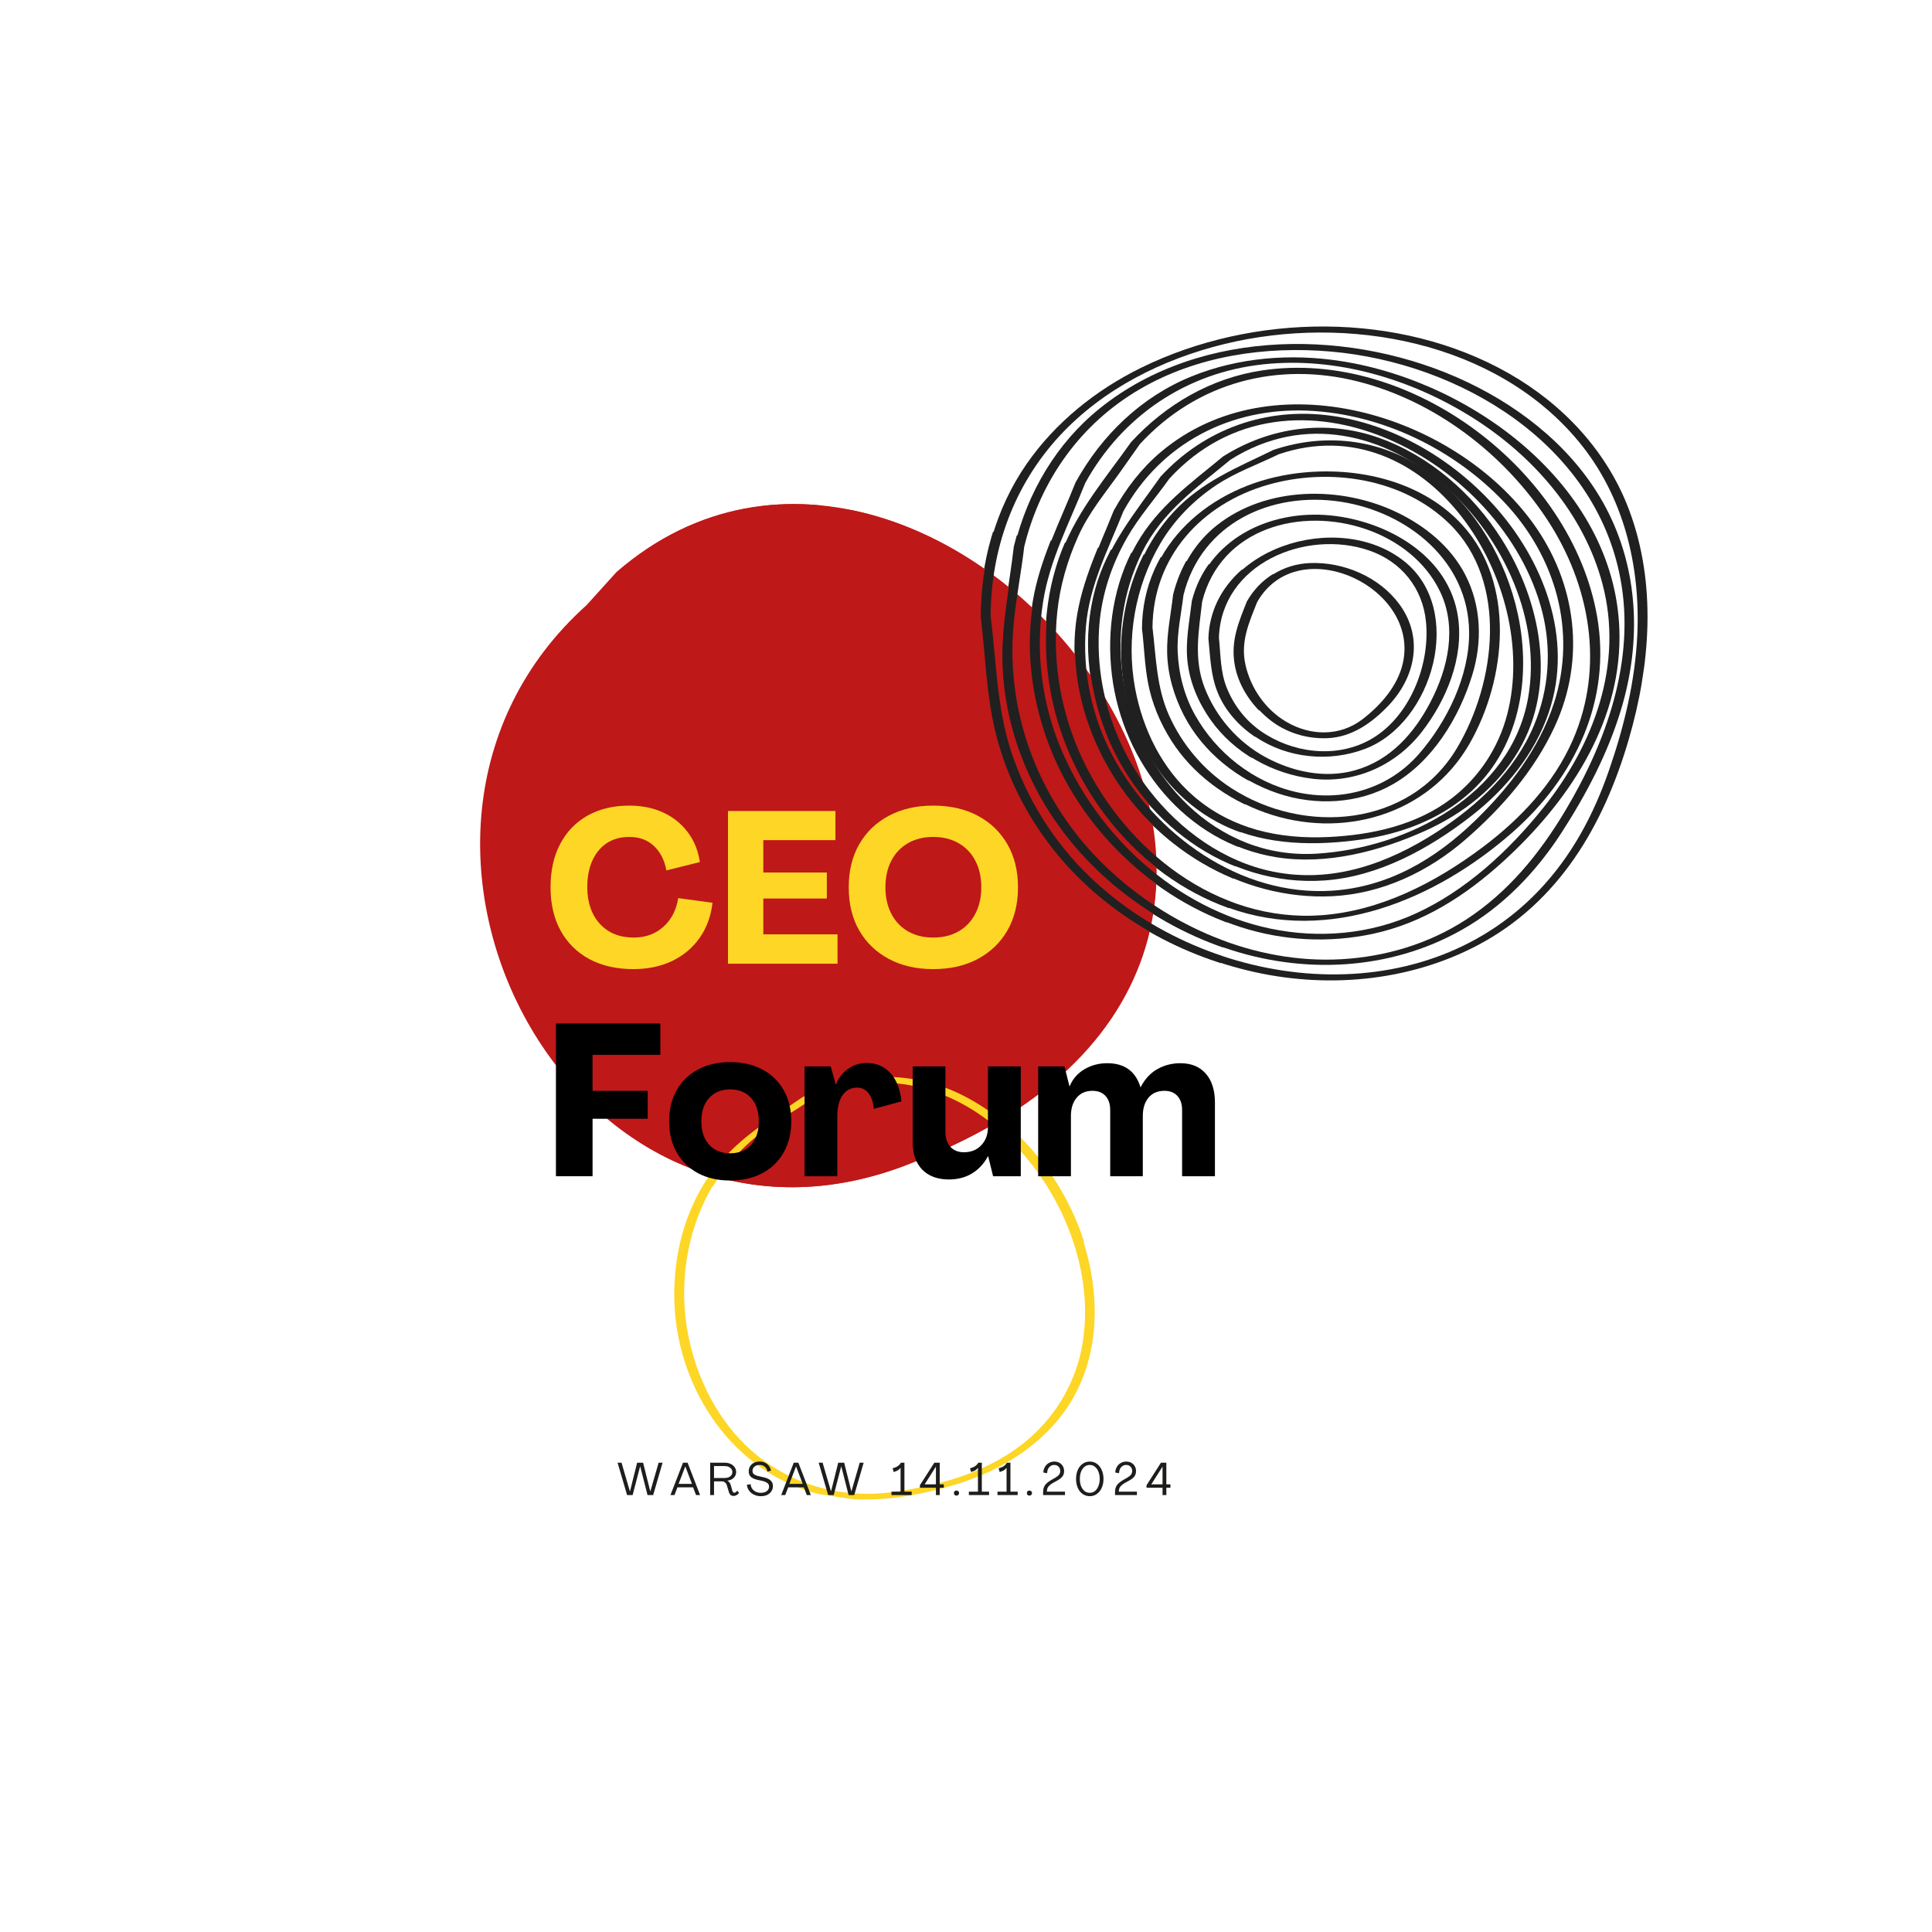 <svg xmlns="http://www.w3.org/2000/svg" xmlns:xlink="http://www.w3.org/1999/xlink" width="500" zoomAndPan="magnify" viewBox="0 0 375 375" height="500" preserveAspectRatio="xMidYMid meet" version="1.0"><defs><g/><clipPath id="255b6254b7"><path d="M 93 97 L 225 97 L 225 231 L 93 231 Z M 93 97 " clip-rule="nonzero"/></clipPath><clipPath id="47bf17a669"><path d="M 83.773 86.68 L 248.391 111.645 L 219.941 299.246 L 55.324 274.285 Z M 83.773 86.68 " clip-rule="nonzero"/></clipPath><clipPath id="0402e7ed30"><path d="M 91.266 37.254 L 327.812 73.125 L 291.828 310.414 L 55.285 274.539 Z M 91.266 37.254 " clip-rule="nonzero"/></clipPath><clipPath id="28e8e4bfdf"><path d="M 190 86 L 249 86 L 249 191 L 190 191 Z M 190 86 " clip-rule="nonzero"/></clipPath><clipPath id="8fad3f3f5f"><path d="M 83.773 86.68 L 248.391 111.645 L 219.941 299.246 L 55.324 274.285 Z M 83.773 86.68 " clip-rule="nonzero"/></clipPath><clipPath id="7be8cb4c8e"><path d="M 91.266 37.254 L 327.812 73.125 L 291.828 310.414 L 55.285 274.539 Z M 91.266 37.254 " clip-rule="nonzero"/></clipPath><clipPath id="b54e59e867"><path d="M 194 86 L 249 86 L 249 188 L 194 188 Z M 194 86 " clip-rule="nonzero"/></clipPath><clipPath id="ff35aafa2b"><path d="M 83.773 86.68 L 248.391 111.645 L 219.941 299.246 L 55.324 274.285 Z M 83.773 86.68 " clip-rule="nonzero"/></clipPath><clipPath id="6737b1845d"><path d="M 91.266 37.254 L 327.812 73.125 L 291.828 310.414 L 55.285 274.539 Z M 91.266 37.254 " clip-rule="nonzero"/></clipPath><clipPath id="df6a8e88a2"><path d="M 221 91 L 249 91 L 249 160 L 221 160 Z M 221 91 " clip-rule="nonzero"/></clipPath><clipPath id="dfe5f91722"><path d="M 83.773 86.68 L 248.391 111.645 L 219.941 299.246 L 55.324 274.285 Z M 83.773 86.68 " clip-rule="nonzero"/></clipPath><clipPath id="ff938465c1"><path d="M 91.266 37.254 L 327.812 73.125 L 291.828 310.414 L 55.285 274.539 Z M 91.266 37.254 " clip-rule="nonzero"/></clipPath><clipPath id="b41b35d632"><path d="M 226 95 L 249 95 L 249 156 L 226 156 Z M 226 95 " clip-rule="nonzero"/></clipPath><clipPath id="20bcd25cc4"><path d="M 83.773 86.68 L 248.391 111.645 L 219.941 299.246 L 55.324 274.285 Z M 83.773 86.68 " clip-rule="nonzero"/></clipPath><clipPath id="af58fe50ca"><path d="M 91.266 37.254 L 327.812 73.125 L 291.828 310.414 L 55.285 274.539 Z M 91.266 37.254 " clip-rule="nonzero"/></clipPath><clipPath id="bd1ac82557"><path d="M 199 86 L 249 86 L 249 183 L 199 183 Z M 199 86 " clip-rule="nonzero"/></clipPath><clipPath id="e8fc96cb08"><path d="M 83.773 86.68 L 248.391 111.645 L 219.941 299.246 L 55.324 274.285 Z M 83.773 86.68 " clip-rule="nonzero"/></clipPath><clipPath id="7d1305c70d"><path d="M 91.266 37.254 L 327.812 73.125 L 291.828 310.414 L 55.285 274.539 Z M 91.266 37.254 " clip-rule="nonzero"/></clipPath><clipPath id="a57b8af481"><path d="M 234 104 L 249 104 L 249 147 L 234 147 Z M 234 104 " clip-rule="nonzero"/></clipPath><clipPath id="f0fea38d35"><path d="M 83.773 86.68 L 248.391 111.645 L 219.941 299.246 L 55.324 274.285 Z M 83.773 86.68 " clip-rule="nonzero"/></clipPath><clipPath id="e0f341eb3f"><path d="M 91.266 37.254 L 327.812 73.125 L 291.828 310.414 L 55.285 274.539 Z M 91.266 37.254 " clip-rule="nonzero"/></clipPath><clipPath id="da8e06bf3d"><path d="M 230 99 L 249 99 L 249 152 L 230 152 Z M 230 99 " clip-rule="nonzero"/></clipPath><clipPath id="ad6844416f"><path d="M 83.773 86.68 L 248.391 111.645 L 219.941 299.246 L 55.324 274.285 Z M 83.773 86.68 " clip-rule="nonzero"/></clipPath><clipPath id="2dcb53665e"><path d="M 91.266 37.254 L 327.812 73.125 L 291.828 310.414 L 55.285 274.539 Z M 91.266 37.254 " clip-rule="nonzero"/></clipPath><clipPath id="7653c7c87e"><path d="M 239 109 L 249 109 L 249 144 L 239 144 Z M 239 109 " clip-rule="nonzero"/></clipPath><clipPath id="8d82c494c6"><path d="M 83.773 86.68 L 248.391 111.645 L 219.941 299.246 L 55.324 274.285 Z M 83.773 86.68 " clip-rule="nonzero"/></clipPath><clipPath id="ee1b5f67ba"><path d="M 91.266 37.254 L 327.812 73.125 L 291.828 310.414 L 55.285 274.539 Z M 91.266 37.254 " clip-rule="nonzero"/></clipPath><clipPath id="31a0fd2ae0"><path d="M 202 86 L 249 86 L 249 179 L 202 179 Z M 202 86 " clip-rule="nonzero"/></clipPath><clipPath id="af30509a71"><path d="M 83.773 86.68 L 248.391 111.645 L 219.941 299.246 L 55.324 274.285 Z M 83.773 86.68 " clip-rule="nonzero"/></clipPath><clipPath id="4ec6043d33"><path d="M 91.266 37.254 L 327.812 73.125 L 291.828 310.414 L 55.285 274.539 Z M 91.266 37.254 " clip-rule="nonzero"/></clipPath><clipPath id="02891dffc5"><path d="M 208 86 L 249 86 L 249 175 L 208 175 Z M 208 86 " clip-rule="nonzero"/></clipPath><clipPath id="0ba4b8b1c8"><path d="M 83.773 86.68 L 248.391 111.645 L 219.941 299.246 L 55.324 274.285 Z M 83.773 86.68 " clip-rule="nonzero"/></clipPath><clipPath id="5cab21125d"><path d="M 91.266 37.254 L 327.812 73.125 L 291.828 310.414 L 55.285 274.539 Z M 91.266 37.254 " clip-rule="nonzero"/></clipPath><clipPath id="c72015c890"><path d="M 211 86 L 249 86 L 249 171 L 211 171 Z M 211 86 " clip-rule="nonzero"/></clipPath><clipPath id="684da7ba10"><path d="M 83.773 86.68 L 248.391 111.645 L 219.941 299.246 L 55.324 274.285 Z M 83.773 86.68 " clip-rule="nonzero"/></clipPath><clipPath id="ef686850e1"><path d="M 91.266 37.254 L 327.812 73.125 L 291.828 310.414 L 55.285 274.539 Z M 91.266 37.254 " clip-rule="nonzero"/></clipPath><clipPath id="15db4cf5b1"><path d="M 215 86 L 249 86 L 249 167 L 215 167 Z M 215 86 " clip-rule="nonzero"/></clipPath><clipPath id="90ed140a3c"><path d="M 83.773 86.68 L 248.391 111.645 L 219.941 299.246 L 55.324 274.285 Z M 83.773 86.68 " clip-rule="nonzero"/></clipPath><clipPath id="bb2a7a0ccd"><path d="M 91.266 37.254 L 327.812 73.125 L 291.828 310.414 L 55.285 274.539 Z M 91.266 37.254 " clip-rule="nonzero"/></clipPath><clipPath id="f4cba8a1e2"><path d="M 217 86 L 249 86 L 249 164 L 217 164 Z M 217 86 " clip-rule="nonzero"/></clipPath><clipPath id="b4d52fa3cf"><path d="M 83.773 86.68 L 248.391 111.645 L 219.941 299.246 L 55.324 274.285 Z M 83.773 86.68 " clip-rule="nonzero"/></clipPath><clipPath id="036f5135cf"><path d="M 91.266 37.254 L 327.812 73.125 L 291.828 310.414 L 55.285 274.539 Z M 91.266 37.254 " clip-rule="nonzero"/></clipPath><clipPath id="1972e416b0"><path d="M 130 209 L 213 209 L 213 292 L 130 292 Z M 130 209 " clip-rule="nonzero"/></clipPath><clipPath id="a982a848f6"><path d="M 83.773 86.68 L 248.391 111.645 L 219.941 299.246 L 55.324 274.285 Z M 83.773 86.68 " clip-rule="nonzero"/></clipPath><clipPath id="ade1d86193"><path d="M 91.266 37.254 L 327.812 73.125 L 291.828 310.414 L 55.285 274.539 Z M 91.266 37.254 " clip-rule="nonzero"/></clipPath><clipPath id="e9e5dfaff3"><path d="M 107 97 L 225 97 L 225 231 L 107 231 Z M 107 97 " clip-rule="nonzero"/></clipPath><clipPath id="433794e0c5"><path d="M 134.883 43.852 L 327.68 73.086 L 300.129 254.762 L 107.332 225.523 Z M 134.883 43.852 " clip-rule="nonzero"/></clipPath><clipPath id="333e56317e"><path d="M 91.383 37.254 L 327.93 73.125 L 291.945 310.414 L 55.398 274.543 Z M 91.383 37.254 " clip-rule="nonzero"/></clipPath><clipPath id="58668983c3"><path d="M 190 63 L 320 63 L 320 191 L 190 191 Z M 190 63 " clip-rule="nonzero"/></clipPath><clipPath id="70f542fba5"><path d="M 134.883 43.852 L 327.68 73.086 L 300.129 254.762 L 107.332 225.523 Z M 134.883 43.852 " clip-rule="nonzero"/></clipPath><clipPath id="b3fb63cac3"><path d="M 91.383 37.254 L 327.93 73.125 L 291.945 310.414 L 55.398 274.543 Z M 91.383 37.254 " clip-rule="nonzero"/></clipPath><clipPath id="7223d35b65"><path d="M 194 66 L 318 66 L 318 188 L 194 188 Z M 194 66 " clip-rule="nonzero"/></clipPath><clipPath id="a0676d69bb"><path d="M 134.883 43.852 L 327.68 73.086 L 300.129 254.762 L 107.332 225.523 Z M 134.883 43.852 " clip-rule="nonzero"/></clipPath><clipPath id="947f25b0da"><path d="M 91.383 37.254 L 327.93 73.125 L 291.945 310.414 L 55.398 274.543 Z M 91.383 37.254 " clip-rule="nonzero"/></clipPath><clipPath id="0993056ad8"><path d="M 221 91 L 292 91 L 292 160 L 221 160 Z M 221 91 " clip-rule="nonzero"/></clipPath><clipPath id="a0ea77b70f"><path d="M 134.883 43.852 L 327.68 73.086 L 300.129 254.762 L 107.332 225.523 Z M 134.883 43.852 " clip-rule="nonzero"/></clipPath><clipPath id="9ed763da3c"><path d="M 91.383 37.254 L 327.93 73.125 L 291.945 310.414 L 55.398 274.543 Z M 91.383 37.254 " clip-rule="nonzero"/></clipPath><clipPath id="11d1ac3055"><path d="M 226 95 L 288 95 L 288 156 L 226 156 Z M 226 95 " clip-rule="nonzero"/></clipPath><clipPath id="ffecc7e5cb"><path d="M 134.883 43.852 L 327.68 73.086 L 300.129 254.762 L 107.332 225.523 Z M 134.883 43.852 " clip-rule="nonzero"/></clipPath><clipPath id="07dac64744"><path d="M 91.383 37.254 L 327.93 73.125 L 291.945 310.414 L 55.398 274.543 Z M 91.383 37.254 " clip-rule="nonzero"/></clipPath><clipPath id="a3a88c1171"><path d="M 199 69 L 315 69 L 315 183 L 199 183 Z M 199 69 " clip-rule="nonzero"/></clipPath><clipPath id="318b1091e1"><path d="M 134.883 43.852 L 327.68 73.086 L 300.129 254.762 L 107.332 225.523 Z M 134.883 43.852 " clip-rule="nonzero"/></clipPath><clipPath id="0b19c6c012"><path d="M 91.383 37.254 L 327.93 73.125 L 291.945 310.414 L 55.398 274.543 Z M 91.383 37.254 " clip-rule="nonzero"/></clipPath><clipPath id="80735bc440"><path d="M 234 104 L 279 104 L 279 147 L 234 147 Z M 234 104 " clip-rule="nonzero"/></clipPath><clipPath id="03b1858f14"><path d="M 134.883 43.852 L 327.68 73.086 L 300.129 254.762 L 107.332 225.523 Z M 134.883 43.852 " clip-rule="nonzero"/></clipPath><clipPath id="3df61e263b"><path d="M 91.383 37.254 L 327.93 73.125 L 291.945 310.414 L 55.398 274.543 Z M 91.383 37.254 " clip-rule="nonzero"/></clipPath><clipPath id="86fc55a6d5"><path d="M 230 99 L 284 99 L 284 152 L 230 152 Z M 230 99 " clip-rule="nonzero"/></clipPath><clipPath id="f4c430739b"><path d="M 134.883 43.852 L 327.68 73.086 L 300.129 254.762 L 107.332 225.523 Z M 134.883 43.852 " clip-rule="nonzero"/></clipPath><clipPath id="eb12e9dff4"><path d="M 91.383 37.254 L 327.93 73.125 L 291.945 310.414 L 55.398 274.543 Z M 91.383 37.254 " clip-rule="nonzero"/></clipPath><clipPath id="16721ff5f8"><path d="M 239 109 L 275 109 L 275 144 L 239 144 Z M 239 109 " clip-rule="nonzero"/></clipPath><clipPath id="f34a6e0dc0"><path d="M 134.883 43.852 L 327.68 73.086 L 300.129 254.762 L 107.332 225.523 Z M 134.883 43.852 " clip-rule="nonzero"/></clipPath><clipPath id="91bc86f554"><path d="M 91.383 37.254 L 327.93 73.125 L 291.945 310.414 L 55.398 274.543 Z M 91.383 37.254 " clip-rule="nonzero"/></clipPath><clipPath id="701ef47a74"><path d="M 203 71 L 311 71 L 311 179 L 203 179 Z M 203 71 " clip-rule="nonzero"/></clipPath><clipPath id="2a46229a78"><path d="M 134.883 43.852 L 327.68 73.086 L 300.129 254.762 L 107.332 225.523 Z M 134.883 43.852 " clip-rule="nonzero"/></clipPath><clipPath id="1e936e34fa"><path d="M 91.383 37.254 L 327.93 73.125 L 291.945 310.414 L 55.398 274.543 Z M 91.383 37.254 " clip-rule="nonzero"/></clipPath><clipPath id="69906ba8b4"><path d="M 208 78 L 306 78 L 306 175 L 208 175 Z M 208 78 " clip-rule="nonzero"/></clipPath><clipPath id="f894716105"><path d="M 134.883 43.852 L 327.68 73.086 L 300.129 254.762 L 107.332 225.523 Z M 134.883 43.852 " clip-rule="nonzero"/></clipPath><clipPath id="36d8dbae8a"><path d="M 91.383 37.254 L 327.93 73.125 L 291.945 310.414 L 55.398 274.543 Z M 91.383 37.254 " clip-rule="nonzero"/></clipPath><clipPath id="73fbafedac"><path d="M 211 80 L 303 80 L 303 171 L 211 171 Z M 211 80 " clip-rule="nonzero"/></clipPath><clipPath id="14b58885d8"><path d="M 134.883 43.852 L 327.68 73.086 L 300.129 254.762 L 107.332 225.523 Z M 134.883 43.852 " clip-rule="nonzero"/></clipPath><clipPath id="63059a7093"><path d="M 91.383 37.254 L 327.93 73.125 L 291.945 310.414 L 55.398 274.543 Z M 91.383 37.254 " clip-rule="nonzero"/></clipPath><clipPath id="5b1312b729"><path d="M 215 83 L 300 83 L 300 167 L 215 167 Z M 215 83 " clip-rule="nonzero"/></clipPath><clipPath id="947c103975"><path d="M 134.883 43.852 L 327.68 73.086 L 300.129 254.762 L 107.332 225.523 Z M 134.883 43.852 " clip-rule="nonzero"/></clipPath><clipPath id="7a35958e6e"><path d="M 91.383 37.254 L 327.93 73.125 L 291.945 310.414 L 55.398 274.543 Z M 91.383 37.254 " clip-rule="nonzero"/></clipPath><clipPath id="18f5f110fe"><path d="M 217 85 L 296 85 L 296 164 L 217 164 Z M 217 85 " clip-rule="nonzero"/></clipPath><clipPath id="1685063b31"><path d="M 134.883 43.852 L 327.68 73.086 L 300.129 254.762 L 107.332 225.523 Z M 134.883 43.852 " clip-rule="nonzero"/></clipPath><clipPath id="02ce3313a6"><path d="M 91.383 37.254 L 327.93 73.125 L 291.945 310.414 L 55.398 274.543 Z M 91.383 37.254 " clip-rule="nonzero"/></clipPath><clipPath id="aef12c6a0f"><path d="M 130 209 L 213 209 L 213 255 L 130 255 Z M 130 209 " clip-rule="nonzero"/></clipPath><clipPath id="2b0bf9284f"><path d="M 134.883 43.852 L 327.68 73.086 L 300.129 254.762 L 107.332 225.523 Z M 134.883 43.852 " clip-rule="nonzero"/></clipPath><clipPath id="a3ec869b6d"><path d="M 91.383 37.254 L 327.93 73.125 L 291.945 310.414 L 55.398 274.543 Z M 91.383 37.254 " clip-rule="nonzero"/></clipPath></defs><rect x="-37.5" width="450" fill="#ffffff" y="-37.5" height="450" fill-opacity="1"/><rect x="-37.5" width="450" fill="#ffffff" y="-37.5" height="450" fill-opacity="1"/><g clip-path="url(#255b6254b7)"><g clip-path="url(#47bf17a669)"><g clip-path="url(#0402e7ed30)"><path fill="#bf1818" d="M 119.672 111.02 C 181.953 57.074 285.309 183.43 177.438 225.508 C 111.84 252.465 64.023 162.18 113.863 117.445 L 119.672 111.02 " fill-opacity="1" fill-rule="nonzero"/></g></g></g><g clip-path="url(#28e8e4bfdf)"><g clip-path="url(#8fad3f3f5f)"><g clip-path="url(#7be8cb4c8e)"><path fill="#202020" d="M 192.172 119.605 C 192.195 106.582 196.684 94.18 205.566 84.582 C 214.02 75.457 225.59 69.684 237.559 66.77 C 261.309 60.988 290.168 66.176 306.34 85.742 C 315.039 96.27 318.316 109.84 317.68 123.293 C 317.254 132.254 315.117 141.07 312.188 149.516 C 309.199 158.16 304.965 166.121 298.629 172.789 C 275.281 197.363 234.402 192.367 211.367 170.148 C 204.387 163.418 199.117 154.969 196.113 145.75 C 193.363 137.305 193.258 128.355 192.172 119.605 C 192.082 118.863 190.156 119.059 190.25 119.789 C 191.141 127.008 191.301 134.395 192.953 141.488 C 194.805 149.457 198.398 156.961 203.281 163.512 C 212.684 176.125 226.871 184.688 242.055 188.367 C 256.914 191.973 273.145 190.637 286.75 183.445 C 302.496 175.121 311.18 160.137 316.023 143.516 C 320.234 129.074 321.465 113.297 316.094 98.992 C 311.816 87.586 303.266 78.48 292.77 72.488 C 271.484 60.344 243.094 60.695 221.332 71.402 C 212.559 75.719 204.723 82.008 199.133 90.074 C 193.09 98.801 190.27 109.23 190.25 119.789 C 190.246 120.508 192.168 120.371 192.172 119.605 " fill-opacity="1" fill-rule="nonzero"/></g></g></g><g clip-path="url(#b54e59e867)"><g clip-path="url(#ff35aafa2b)"><g clip-path="url(#6737b1845d)"><path fill="#202020" d="M 198.68 106.133 C 201.848 93.184 209.621 82.227 221.195 75.492 C 232.281 69.043 245.605 67.129 258.242 68.242 C 283.258 70.449 309.492 86.098 314.406 112.32 C 317.363 128.066 311.723 143.93 303.727 157.312 C 298.711 165.707 292.617 173.207 284.34 178.559 C 277.164 183.203 268.809 185.695 260.301 186.18 C 243.438 187.148 226.652 179.793 214.582 168.273 C 201.824 156.098 195.02 138.84 196.625 121.234 C 197.086 116.152 198.117 111.078 198.703 105.984 C 198.777 105.312 196.859 105.398 196.773 106.168 C 195.918 113.605 194.273 121.004 194.461 128.523 C 194.66 137.012 196.969 145.371 200.855 152.906 C 208.391 167.535 222.125 178.645 237.578 183.969 C 252.691 189.176 269.551 188.418 283.578 180.508 C 291.539 176.031 298.02 169.293 302.945 161.668 C 307.816 154.125 312 146.18 314.582 137.547 C 318.457 124.602 317.98 110.652 311.605 98.586 C 305.816 87.637 295.801 79.465 284.754 74.199 C 262.707 63.688 233.086 63.426 213.398 79.227 C 204.941 86.012 199.359 95.551 196.797 106.027 C 196.594 106.836 198.516 106.809 198.68 106.133 " fill-opacity="1" fill-rule="nonzero"/></g></g></g><g clip-path="url(#df6a8e88a2)"><g clip-path="url(#dfe5f91722)"><g clip-path="url(#ff938465c1)"><path fill="#202020" d="M 223.582 121.801 C 223.676 108.07 233.117 97.793 245.977 94.102 C 257.906 90.676 272.203 92.805 281.27 101.715 C 292.672 112.93 290.227 132.484 282.711 145.145 C 273.539 160.602 252.98 162.152 238.816 152.938 C 233.562 149.516 229.398 144.633 226.82 138.926 C 224.355 133.473 224.281 127.633 223.582 121.801 C 223.492 121.059 221.562 121.258 221.656 121.992 C 222.074 125.461 222.172 128.996 222.809 132.43 C 223.559 136.445 225.148 140.281 227.332 143.719 C 231.504 150.309 238.152 155.121 245.445 157.723 C 260.23 162.996 277.16 158.285 285.133 144.328 C 292.32 131.758 294.082 113.238 283.738 101.914 C 275.5 92.898 262.074 90.23 250.398 92.027 C 234.891 94.414 221.773 105.531 221.656 121.992 C 221.652 122.703 223.574 122.57 223.582 121.801 " fill-opacity="1" fill-rule="nonzero"/></g></g></g><g clip-path="url(#b41b35d632)"><g clip-path="url(#20bcd25cc4)"><g clip-path="url(#af58fe50ca)"><path fill="#202020" d="M 229.59 115.516 C 233.051 101.535 246.648 95.305 260.176 97.395 C 273.066 99.383 284.926 108.871 285.039 122.695 C 285.109 131.184 280.75 140.109 275.262 146.383 C 269.258 153.238 260.203 155.73 251.434 153.727 C 243.172 151.84 235.949 146.137 231.84 138.785 C 229.742 135.035 228.656 130.812 228.473 126.535 C 228.309 122.801 229.18 119.07 229.613 115.367 C 229.688 114.695 227.77 114.777 227.684 115.551 C 227.258 119.273 226.457 122.957 226.543 126.715 C 226.645 130.93 227.852 135.066 229.77 138.801 C 233.484 146.023 240.348 151.457 247.988 154.016 C 255.227 156.438 263.523 156.066 270.219 152.238 C 277.938 147.816 283.09 139.344 285.652 131 C 287.629 124.574 287.406 117.648 284.316 111.613 C 281.531 106.168 276.57 102.125 271.141 99.5 C 260.297 94.246 245.742 94.285 236.039 101.988 C 231.773 105.371 229.004 110.164 227.703 115.406 C 227.508 116.211 229.418 116.184 229.59 115.516 " fill-opacity="1" fill-rule="nonzero"/></g></g></g><g clip-path="url(#bd1ac82557)"><g clip-path="url(#e8fc96cb08)"><g clip-path="url(#7d1305c70d)"><path fill="#202020" d="M 210.523 93.754 C 217.715 80.719 230.18 72.34 244.988 70.727 C 259.184 69.18 273.812 73.562 285.77 81.109 C 297.484 88.5 307.301 99.707 310.91 113.281 C 315.078 128.961 309.227 144.574 299.395 156.844 C 292.742 165.145 284.43 172.844 274.688 177.305 C 265.855 181.344 255.953 182.223 246.484 180.246 C 228.172 176.414 212.844 162.234 205.754 145.195 C 202.035 136.254 200.832 126.328 202.352 116.762 C 203.637 108.621 207.516 101.34 210.523 93.754 C 210.812 93.016 208.898 92.988 208.641 93.648 C 205.625 101.254 201.852 108.508 200.469 116.656 C 198.922 125.711 200.027 134.984 203.121 143.59 C 209.219 160.527 223.594 174.441 240.715 179.953 C 248.988 182.617 257.812 183.074 266.305 181.266 C 276.086 179.184 284.387 173.82 291.688 167.172 C 304.035 155.93 314.262 140.859 314.227 123.605 C 314.172 95.098 286.238 74.148 260.203 70.094 C 250.441 68.57 240.289 69.344 231.102 73.086 C 221.371 77.051 213.68 84.512 208.641 93.648 C 208.281 94.301 210.18 94.379 210.523 93.754 " fill-opacity="1" fill-rule="nonzero"/></g></g></g><g clip-path="url(#a57b8af481)"><g clip-path="url(#f0fea38d35)"><g clip-path="url(#e0f341eb3f)"><path fill="#202020" d="M 236.477 123.746 C 236.934 109.43 253.344 102.617 265.648 106.855 C 271.871 108.992 276.035 114.148 276.668 120.699 C 277.5 129.285 273.324 139.594 265.523 143.738 C 258.879 147.262 250.516 146.09 244.504 141.84 C 241.551 139.754 239.332 136.82 237.984 133.477 C 236.738 130.375 236.812 127.016 236.477 123.746 C 236.398 123.004 234.477 123.188 234.551 123.93 C 234.914 127.512 234.973 130.992 236.34 134.387 C 237.785 137.973 240.496 140.934 243.664 143.074 C 249.824 147.219 257.969 147.977 264.852 145.352 C 278.07 140.316 284.305 118.32 272.391 108.902 C 259.555 98.75 235.113 106.367 234.551 123.93 C 234.527 124.637 236.449 124.516 236.477 123.746 " fill-opacity="1" fill-rule="nonzero"/></g></g></g><g clip-path="url(#da8e06bf3d)"><g clip-path="url(#ad6844416f)"><g clip-path="url(#2dcb53665e)"><path fill="#202020" d="M 233.211 116.801 C 236.797 102.488 252.41 98.309 265.16 102.766 C 271.18 104.867 276.566 108.965 279.375 114.773 C 282.758 121.754 280.965 129.695 277.535 136.27 C 274.344 142.391 269.691 147.613 262.863 149.523 C 256.98 151.168 250.664 149.777 245.41 146.906 C 240.09 143.992 235.902 139.156 233.711 133.523 C 231.52 127.902 232.574 122.426 233.234 116.656 C 233.305 115.98 231.395 116.066 231.309 116.84 C 230.863 120.707 230.062 124.453 230.488 128.367 C 230.93 132.469 232.605 136.371 234.969 139.715 C 239.523 146.164 246.988 150.289 254.777 151.168 C 262.996 152.102 270.848 148.523 275.867 142.043 C 280.629 135.898 284.008 127.711 282.895 119.848 C 281.211 107.906 269.125 101.113 258.09 100.039 C 246.312 98.887 234.352 104.609 231.324 116.691 C 231.125 117.5 233.043 117.473 233.211 116.801 " fill-opacity="1" fill-rule="nonzero"/></g></g></g><g clip-path="url(#7653c7c87e)"><g clip-path="url(#8d82c494c6)"><g clip-path="url(#ee1b5f67ba)"><path fill="#202020" d="M 243.895 116.867 C 251.797 102.902 275.582 113.902 272.16 128.785 C 271.152 133.172 267.82 136.945 264.332 139.613 C 259.926 142.988 254.242 142.852 249.57 140.113 C 245.512 137.734 242.629 133.57 241.621 129.008 C 240.633 124.57 242.301 120.875 243.895 116.867 C 244.184 116.129 242.27 116.098 242.008 116.758 C 240.426 120.758 238.938 124.23 239.594 128.645 C 240.23 132.969 242.832 136.832 246.168 139.566 C 249.371 142.184 253.461 143.453 257.57 143.277 C 262.277 143.074 266.145 140.328 269.297 137.043 C 274.617 131.504 276.227 123.773 271.543 117.34 C 267.629 111.969 260.668 109.027 254.125 109.289 C 248.977 109.5 244.527 112.305 242.008 116.758 C 241.645 117.402 243.539 117.484 243.895 116.867 " fill-opacity="1" fill-rule="nonzero"/></g></g></g><g clip-path="url(#31a0fd2ae0)"><g clip-path="url(#af30509a71)"><g clip-path="url(#4ec6043d33)"><path fill="#202020" d="M 221.121 86.219 C 232.164 74.188 247.867 70.066 263.566 74.074 C 278.469 77.879 291.766 88.066 300.18 100.832 C 308.531 113.52 311.363 129.363 305.199 143.562 C 301.488 152.109 294.887 159.055 287.504 164.566 C 278.441 171.332 267.848 176.793 256.418 177.641 C 236.164 179.133 218.387 165.027 210.047 147.434 C 205.84 138.566 204.09 128.586 205.094 118.828 C 205.621 113.723 207.07 108.742 209.172 104.074 C 211.281 99.387 214.41 95.719 217.332 91.586 C 218.594 89.797 219.859 88.008 221.121 86.219 C 221.676 85.438 219.797 85.289 219.406 85.836 C 214.594 92.652 209.184 98.898 206.109 106.773 C 202.594 115.781 202.09 125.75 203.98 135.184 C 207.633 153.375 220.73 169.836 238.324 176.191 C 257.879 183.25 278.492 174.668 293.398 161.609 C 305.598 150.926 312.727 135.953 309.875 119.625 C 304.906 91.219 273.582 67.586 244.855 71.898 C 234.945 73.387 226.141 78.5 219.406 85.836 C 218.781 86.516 220.672 86.711 221.121 86.219 " fill-opacity="1" fill-rule="nonzero"/></g></g></g><g clip-path="url(#02891dffc5)"><g clip-path="url(#0ba4b8b1c8)"><g clip-path="url(#5cab21125d)"><path fill="#202020" d="M 217.941 99.219 C 225.285 85.953 238.82 79.039 253.82 79.715 C 268.051 80.359 282.062 87.16 291.828 97.445 C 301.812 107.977 306.031 122.543 301.488 136.527 C 298.633 145.348 292.785 152.895 286.203 159.277 C 278.469 166.773 269.34 172.184 258.402 172.883 C 240.621 174.012 224.086 162.062 215.938 146.895 C 211.789 139.168 209.93 130.336 210.66 121.602 C 211.332 113.566 215.016 106.578 217.941 99.219 C 218.234 98.48 216.32 98.453 216.055 99.113 C 213.004 106.797 209.387 113.977 208.688 122.359 C 207.918 131.57 210.391 140.82 214.91 148.809 C 223.609 164.188 240.637 174.836 258.5 173.953 C 268.133 173.473 277.117 169.207 284.328 162.953 C 291.395 156.824 297.684 149.594 301.637 141.055 C 307.719 127.926 305.883 113.27 297.504 101.633 C 282.156 80.328 246.785 69.535 225.184 87.746 C 221.43 90.91 218.43 94.828 216.055 99.113 C 215.695 99.762 217.598 99.844 217.941 99.219 " fill-opacity="1" fill-rule="nonzero"/></g></g></g><g clip-path="url(#c72015c890)"><g clip-path="url(#684da7ba10)"><g clip-path="url(#ef686850e1)"><path fill="#202020" d="M 226.859 92.895 C 250.477 67.238 291.734 89.215 299.23 118.754 C 301.086 126.078 300.547 133.762 297.648 140.727 C 293.977 149.582 286.672 156.363 278.773 161.484 C 269.199 167.672 258.477 171.492 247.027 169.191 C 237.371 167.246 228.969 161.148 223.004 153.465 C 215.949 144.383 212.344 132.727 213.27 121.25 C 213.75 115.305 215.684 109.543 218.637 104.375 C 220.953 100.316 224.156 96.711 226.859 92.895 C 227.418 92.109 225.539 91.965 225.148 92.512 C 220.176 99.543 214.887 105.844 212.57 114.352 C 210.09 123.477 211.082 133.211 214.438 141.969 C 221.086 159.316 238.027 172.23 256.98 170.895 C 267.461 170.156 277.328 164.711 285.473 158.371 C 292.18 153.148 297.762 146.359 300.516 138.238 C 305.375 123.906 299.469 108.656 289.699 97.91 C 281.566 88.965 270.242 82.324 258.172 80.684 C 245.691 78.988 233.691 83.23 225.148 92.512 C 224.523 93.191 226.41 93.387 226.859 92.895 " fill-opacity="1" fill-rule="nonzero"/></g></g></g><g clip-path="url(#15db4cf5b1)"><g clip-path="url(#90ed140a3c)"><g clip-path="url(#bb2a7a0ccd)"><path fill="#202020" d="M 238.719 89.227 C 267.547 71.023 301.734 105.805 296.488 135.445 C 293.156 154.262 273.07 164.613 255.445 165.695 C 235.875 166.891 221.09 150.691 217.98 132.453 C 216.52 123.895 217.727 114.969 221.574 107.18 C 225.457 99.316 232.176 94.648 238.719 89.227 C 239.59 88.504 237.816 88.16 237.285 88.598 C 230.957 93.84 224.613 98.312 220.457 105.633 C 216.109 113.289 214.766 122.395 215.824 131.062 C 217.918 148.117 230.219 163.602 247.641 166.391 C 257.344 167.945 267.633 165.246 276.461 161.285 C 283.895 157.945 290.492 152.77 294.66 145.688 C 302.219 132.824 298.934 116.648 291.34 104.633 C 285.758 95.805 277.367 88.449 267.457 84.953 C 257.281 81.363 246.363 82.867 237.285 88.598 C 236.344 89.191 238.152 89.582 238.719 89.227 " fill-opacity="1" fill-rule="nonzero"/></g></g></g><g clip-path="url(#f4cba8a1e2)"><g clip-path="url(#b4d52fa3cf)"><g clip-path="url(#036f5135cf)"><path fill="#202020" d="M 248.117 88.16 C 276.875 78.445 299.074 113.277 292.426 138.676 C 290.738 145.141 286.984 150.867 281.68 154.941 C 274.859 160.168 266.145 162.07 257.723 162.465 C 248.203 162.906 239.039 160.949 231.668 154.625 C 225.434 149.277 221.66 141.52 220.191 133.535 C 218.438 123.98 220.18 113.863 225.105 105.496 C 227.777 100.949 231.551 97.109 235.922 94.188 C 239.688 91.68 244.062 90.137 248.117 88.16 C 249.262 87.602 247.758 86.984 247.059 87.328 C 240.047 90.75 233.188 93.461 227.734 99.305 C 222.273 105.156 219.09 112.801 217.988 120.668 C 215.797 136.359 222.918 153.164 237.547 160.207 C 245.715 164.137 255.352 164.199 264.16 162.945 C 271.605 161.887 278.938 159.215 284.699 154.277 C 294.781 145.656 297.191 131.715 294.504 119.234 C 292.238 108.703 286.371 98.676 277.762 92.109 C 268.863 85.324 257.586 83.77 247.059 87.328 C 245.863 87.73 247.41 88.398 248.117 88.16 " fill-opacity="1" fill-rule="nonzero"/></g></g></g><g clip-path="url(#1972e416b0)"><g clip-path="url(#a982a848f6)"><g clip-path="url(#ade1d86193)"><path fill="#fdd626" d="M 156.793 213.758 C 185.609 198.945 214.84 232.867 210.109 260.852 C 208.906 268 205.211 274.469 199.75 279.223 C 192.414 285.594 182.734 288.32 173.297 289.609 C 163.84 290.91 154.371 288.5 146.938 282.473 C 140.242 277.059 135.91 269.102 133.938 260.809 C 131.695 251.383 132.727 241.254 137.039 232.559 C 139.363 227.875 142.773 223.773 146.828 220.492 C 149.984 217.941 153.641 215.961 156.984 213.656 C 157.902 213.02 156.102 212.648 155.543 213.031 C 148.898 217.609 142.273 221.441 137.605 228.281 C 132.875 235.191 130.754 243.594 130.879 251.914 C 131.129 268.441 141.086 284.496 157.223 289.52 C 166.348 292.359 176.445 290.887 185.414 288.164 C 193.031 285.844 200.219 281.809 205.348 275.617 C 214.375 264.707 214.02 249.449 208.797 236.941 C 204.57 226.832 196.922 217.898 187.16 212.812 C 177.227 207.637 165.648 207.832 155.738 212.93 C 154.605 213.504 156.094 214.117 156.793 213.758 " fill-opacity="1" fill-rule="nonzero"/></g></g></g><g clip-path="url(#e9e5dfaff3)"><g clip-path="url(#433794e0c5)"><g clip-path="url(#333e56317e)"><path fill="#bf1818" d="M 119.789 111.02 C 182.07 57.074 285.426 183.434 177.555 225.508 C 111.957 252.465 64.141 162.18 113.98 117.449 L 119.789 111.02 " fill-opacity="1" fill-rule="nonzero"/></g></g></g><g clip-path="url(#58668983c3)"><g clip-path="url(#70f542fba5)"><g clip-path="url(#b3fb63cac3)"><path fill="#202020" d="M 192.289 119.605 C 192.312 106.582 196.801 94.18 205.684 84.582 C 214.137 75.457 225.707 69.684 237.676 66.77 C 261.426 60.988 290.285 66.176 306.453 85.742 C 315.156 96.27 318.434 109.84 317.797 123.293 C 317.371 132.254 315.234 141.07 312.305 149.516 C 309.316 158.16 305.082 166.121 298.746 172.789 C 275.398 197.367 234.52 192.367 211.484 170.148 C 204.504 163.418 199.234 154.969 196.23 145.75 C 193.48 137.305 193.375 128.355 192.289 119.605 C 192.199 118.863 190.273 119.059 190.367 119.789 C 191.258 127.008 191.418 134.395 193.07 141.488 C 194.922 149.461 198.516 156.961 203.398 163.512 C 212.801 176.125 226.988 184.688 242.172 188.367 C 257.031 191.973 273.262 190.637 286.867 183.445 C 302.613 175.121 311.297 160.137 316.141 143.516 C 320.352 129.074 321.578 113.301 316.211 98.992 C 311.934 87.586 303.383 78.48 292.887 72.488 C 271.602 60.344 243.211 60.695 221.449 71.402 C 212.676 75.723 204.84 82.008 199.25 90.074 C 193.207 98.801 190.387 109.23 190.367 119.789 C 190.363 120.508 192.285 120.371 192.289 119.605 " fill-opacity="1" fill-rule="nonzero"/></g></g></g><g clip-path="url(#7223d35b65)"><g clip-path="url(#a0676d69bb)"><g clip-path="url(#947f25b0da)"><path fill="#202020" d="M 198.797 106.133 C 201.965 93.184 209.738 82.227 221.312 75.496 C 232.398 69.043 245.723 67.129 258.359 68.242 C 283.375 70.449 309.609 86.098 314.523 112.324 C 317.48 128.066 311.84 143.934 303.844 157.312 C 298.828 165.707 292.734 173.207 284.457 178.559 C 277.281 183.203 268.926 185.695 260.418 186.18 C 243.555 187.148 226.77 179.793 214.699 168.273 C 201.941 156.098 195.133 138.84 196.742 121.234 C 197.203 116.152 198.234 111.078 198.816 105.988 C 198.895 105.312 196.977 105.398 196.891 106.168 C 196.035 113.605 194.391 121.004 194.578 128.523 C 194.777 137.012 197.086 145.371 200.973 152.906 C 208.508 167.535 222.238 178.645 237.695 183.969 C 252.809 189.176 269.668 188.418 283.695 180.508 C 291.656 176.031 298.133 169.293 303.062 161.668 C 307.934 154.125 312.117 146.18 314.699 137.547 C 318.574 124.602 318.094 110.652 311.723 98.586 C 305.934 87.637 295.918 79.465 284.871 74.199 C 262.824 63.688 233.203 63.426 213.516 79.227 C 205.059 86.012 199.477 95.551 196.914 106.027 C 196.711 106.836 198.633 106.809 198.797 106.133 " fill-opacity="1" fill-rule="nonzero"/></g></g></g><g clip-path="url(#0993056ad8)"><g clip-path="url(#a0ea77b70f)"><g clip-path="url(#9ed763da3c)"><path fill="#202020" d="M 223.699 121.805 C 223.793 108.07 233.234 97.793 246.094 94.102 C 258.023 90.68 272.32 92.805 281.387 101.715 C 292.789 112.93 290.344 132.484 282.828 145.145 C 273.656 160.602 253.098 162.152 238.934 152.938 C 233.68 149.516 229.516 144.633 226.938 138.926 C 224.473 133.473 224.398 127.633 223.699 121.805 C 223.609 121.059 221.68 121.258 221.77 121.992 C 222.188 125.461 222.289 128.996 222.926 132.43 C 223.676 136.445 225.266 140.281 227.449 143.719 C 231.621 150.309 238.27 155.121 245.562 157.723 C 260.348 162.996 277.277 158.285 285.25 144.328 C 292.438 131.758 294.199 113.238 283.855 101.914 C 275.617 92.898 262.191 90.23 250.516 92.031 C 235.008 94.414 221.891 105.531 221.77 121.992 C 221.766 122.703 223.691 122.57 223.699 121.805 " fill-opacity="1" fill-rule="nonzero"/></g></g></g><g clip-path="url(#11d1ac3055)"><g clip-path="url(#ffecc7e5cb)"><g clip-path="url(#07dac64744)"><path fill="#202020" d="M 229.707 115.516 C 233.168 101.539 246.766 95.305 260.289 97.395 C 273.184 99.387 285.043 108.871 285.156 122.695 C 285.227 131.184 280.867 140.113 275.379 146.383 C 269.375 153.238 260.32 155.73 251.551 153.727 C 243.289 151.84 236.066 146.137 231.957 138.785 C 229.859 135.035 228.773 130.812 228.59 126.535 C 228.426 122.801 229.297 119.07 229.727 115.367 C 229.805 114.695 227.887 114.777 227.801 115.551 C 227.375 119.273 226.574 122.957 226.66 126.719 C 226.762 130.93 227.965 135.066 229.887 138.801 C 233.602 146.023 240.465 151.457 248.105 154.016 C 255.344 156.438 263.641 156.066 270.332 152.238 C 278.055 147.816 283.207 139.344 285.77 131.004 C 287.746 124.574 287.523 117.648 284.434 111.613 C 281.648 106.168 276.688 102.125 271.258 99.5 C 260.414 94.246 245.859 94.285 236.156 101.988 C 231.891 105.371 229.121 110.164 227.82 115.406 C 227.625 116.211 229.535 116.184 229.707 115.516 " fill-opacity="1" fill-rule="nonzero"/></g></g></g><g clip-path="url(#a3a88c1171)"><g clip-path="url(#318b1091e1)"><g clip-path="url(#0b19c6c012)"><path fill="#202020" d="M 210.641 93.754 C 217.832 80.719 230.297 72.34 245.105 70.727 C 259.301 69.18 273.93 73.562 285.887 81.109 C 297.602 88.5 307.418 99.711 311.027 113.285 C 315.195 128.961 309.34 144.574 299.512 156.844 C 292.859 165.145 284.547 172.844 274.805 177.305 C 265.973 181.344 256.07 182.223 246.602 180.246 C 228.289 176.414 212.961 162.234 205.871 145.195 C 202.152 136.254 200.949 126.328 202.469 116.762 C 203.754 108.625 207.633 101.34 210.641 93.754 C 210.93 93.016 209.016 92.988 208.758 93.648 C 205.742 101.258 201.969 108.508 200.586 116.656 C 199.039 125.711 200.141 134.984 203.238 143.59 C 209.336 160.527 223.711 174.441 240.832 179.957 C 249.105 182.617 257.926 183.074 266.422 181.266 C 276.203 179.184 284.504 173.82 291.805 167.172 C 304.152 155.93 314.379 140.859 314.344 123.605 C 314.289 95.098 286.355 74.148 260.32 70.094 C 250.559 68.574 240.406 69.344 231.215 73.086 C 221.488 77.051 213.797 84.512 208.758 93.648 C 208.398 94.301 210.297 94.379 210.641 93.754 " fill-opacity="1" fill-rule="nonzero"/></g></g></g><g clip-path="url(#80735bc440)"><g clip-path="url(#03b1858f14)"><g clip-path="url(#3df61e263b)"><path fill="#202020" d="M 236.594 123.75 C 237.051 109.43 253.457 102.617 265.766 106.855 C 271.988 108.992 276.152 114.148 276.785 120.699 C 277.617 129.285 273.441 139.594 265.641 143.738 C 258.996 147.262 250.633 146.09 244.621 141.84 C 241.668 139.754 239.445 136.82 238.102 133.477 C 236.855 130.375 236.93 127.016 236.594 123.75 C 236.516 123.004 234.594 123.188 234.668 123.93 C 235.031 127.512 235.09 130.992 236.457 134.387 C 237.902 137.973 240.613 140.934 243.781 143.074 C 249.938 147.219 258.086 147.977 264.969 145.352 C 278.188 140.316 284.422 118.32 272.508 108.902 C 259.672 98.75 235.23 106.367 234.668 123.93 C 234.645 124.637 236.566 124.516 236.594 123.75 " fill-opacity="1" fill-rule="nonzero"/></g></g></g><g clip-path="url(#86fc55a6d5)"><g clip-path="url(#f4c430739b)"><g clip-path="url(#eb12e9dff4)"><path fill="#202020" d="M 233.328 116.801 C 236.914 102.488 252.527 98.309 265.277 102.766 C 271.297 104.867 276.684 108.965 279.492 114.773 C 282.875 121.754 281.082 129.695 277.652 136.27 C 274.461 142.391 269.809 147.613 262.98 149.523 C 257.098 151.168 250.781 149.777 245.527 146.906 C 240.207 143.992 236.02 139.156 233.828 133.527 C 231.637 127.902 232.691 122.426 233.352 116.66 C 233.422 115.98 231.512 116.066 231.426 116.84 C 230.98 120.707 230.18 124.453 230.605 128.367 C 231.047 132.469 232.723 136.371 235.086 139.715 C 239.641 146.164 247.105 150.289 254.895 151.168 C 263.113 152.102 270.965 148.523 275.984 142.043 C 280.746 135.898 284.125 127.711 283.012 119.852 C 281.328 107.906 269.242 101.117 258.207 100.039 C 246.43 98.891 234.469 104.609 231.441 116.691 C 231.242 117.5 233.16 117.473 233.328 116.801 " fill-opacity="1" fill-rule="nonzero"/></g></g></g><g clip-path="url(#16721ff5f8)"><g clip-path="url(#f34a6e0dc0)"><g clip-path="url(#91bc86f554)"><path fill="#202020" d="M 244.012 116.867 C 251.914 102.902 275.699 113.902 272.277 128.785 C 271.27 133.176 267.938 136.945 264.449 139.613 C 260.043 142.988 254.355 142.852 249.688 140.113 C 245.629 137.734 242.746 133.57 241.738 129.008 C 240.75 124.57 242.418 120.875 244.012 116.867 C 244.301 116.129 242.387 116.098 242.125 116.758 C 240.543 120.758 239.055 124.23 239.711 128.645 C 240.348 132.969 242.949 136.832 246.285 139.566 C 249.488 142.184 253.578 143.453 257.688 143.277 C 262.391 143.074 266.262 140.328 269.414 137.043 C 274.734 131.504 276.344 123.773 271.66 117.34 C 267.746 111.969 260.785 109.027 254.242 109.289 C 249.094 109.5 244.645 112.305 242.125 116.758 C 241.762 117.402 243.656 117.484 244.012 116.867 " fill-opacity="1" fill-rule="nonzero"/></g></g></g><g clip-path="url(#701ef47a74)"><g clip-path="url(#2a46229a78)"><g clip-path="url(#1e936e34fa)"><path fill="#202020" d="M 221.238 86.219 C 232.281 74.188 247.984 70.066 263.68 74.074 C 278.586 77.879 291.883 88.066 300.297 100.832 C 308.648 113.523 311.48 129.363 305.316 143.562 C 301.605 152.109 295.004 159.055 287.621 164.566 C 278.559 171.332 267.965 176.793 256.535 177.641 C 236.281 179.133 218.504 165.027 210.16 147.438 C 205.957 138.566 204.207 128.586 205.211 118.828 C 205.738 113.723 207.188 108.742 209.289 104.074 C 211.398 99.387 214.527 95.719 217.449 91.586 C 218.711 89.797 219.977 88.008 221.238 86.219 C 221.793 85.438 219.914 85.289 219.523 85.836 C 214.707 92.656 209.301 98.898 206.227 106.773 C 202.711 115.781 202.203 125.75 204.098 135.184 C 207.75 153.375 220.848 169.836 238.441 176.191 C 257.996 183.25 278.609 174.668 293.516 161.609 C 305.715 150.926 312.844 135.953 309.992 119.625 C 305.023 91.219 273.699 67.586 244.973 71.898 C 235.062 73.387 226.258 78.5 219.523 85.836 C 218.898 86.52 220.789 86.711 221.238 86.219 " fill-opacity="1" fill-rule="nonzero"/></g></g></g><g clip-path="url(#69906ba8b4)"><g clip-path="url(#f894716105)"><g clip-path="url(#36d8dbae8a)"><path fill="#202020" d="M 218.059 99.219 C 225.402 85.953 238.938 79.039 253.938 79.715 C 268.168 80.359 282.18 87.16 291.941 97.445 C 301.93 107.977 306.148 122.543 301.605 136.527 C 298.75 145.348 292.902 152.895 286.32 159.277 C 278.586 166.773 269.457 172.184 258.52 172.883 C 240.738 174.012 224.203 162.062 216.055 146.895 C 211.906 139.168 210.047 130.336 210.777 121.602 C 211.449 113.566 215.133 106.578 218.059 99.219 C 218.352 98.48 216.438 98.453 216.172 99.113 C 213.121 106.797 209.504 113.977 208.805 122.359 C 208.035 131.57 210.508 140.824 215.027 148.809 C 223.727 164.188 240.754 174.836 258.617 173.953 C 268.25 173.473 277.23 169.207 284.445 162.953 C 291.512 156.824 297.801 149.594 301.754 141.059 C 307.836 127.926 306 113.27 297.621 101.633 C 282.273 80.328 246.902 69.535 225.301 87.746 C 221.547 90.91 218.547 94.828 216.172 99.113 C 215.812 99.762 217.715 99.844 218.059 99.219 " fill-opacity="1" fill-rule="nonzero"/></g></g></g><g clip-path="url(#73fbafedac)"><g clip-path="url(#14b58885d8)"><g clip-path="url(#63059a7093)"><path fill="#202020" d="M 226.977 92.895 C 250.594 67.238 291.852 89.215 299.348 118.754 C 301.203 126.078 300.664 133.762 297.766 140.73 C 294.094 149.582 286.789 156.363 278.891 161.484 C 269.316 167.672 258.594 171.492 247.145 169.191 C 237.488 167.246 229.086 161.148 223.121 153.465 C 216.066 144.383 212.461 132.727 213.387 121.25 C 213.867 115.305 215.801 109.543 218.754 104.375 C 221.066 100.316 224.273 96.715 226.977 92.895 C 227.535 92.109 225.656 91.965 225.266 92.512 C 220.293 99.543 215.004 105.844 212.688 114.355 C 210.207 123.477 211.199 133.211 214.555 141.969 C 221.203 159.316 238.145 172.23 257.098 170.895 C 267.578 170.156 277.445 164.711 285.59 158.375 C 292.297 153.148 297.879 146.359 300.633 138.238 C 305.492 123.906 299.586 108.656 289.816 97.91 C 281.68 88.965 270.359 82.324 258.289 80.684 C 245.809 78.988 233.809 83.23 225.266 92.512 C 224.641 93.191 226.527 93.387 226.977 92.895 " fill-opacity="1" fill-rule="nonzero"/></g></g></g><g clip-path="url(#5b1312b729)"><g clip-path="url(#947c103975)"><g clip-path="url(#7a35958e6e)"><path fill="#202020" d="M 238.836 89.227 C 267.664 71.023 301.852 105.805 296.605 135.445 C 293.273 154.262 273.188 164.613 255.562 165.695 C 235.992 166.891 221.207 150.691 218.098 132.453 C 216.637 123.895 217.844 114.969 221.691 107.18 C 225.574 99.316 232.293 94.648 238.836 89.227 C 239.707 88.504 237.934 88.16 237.402 88.598 C 231.074 93.84 224.73 98.312 220.574 105.633 C 216.227 113.289 214.883 122.395 215.941 131.062 C 218.035 148.117 230.336 163.602 247.758 166.391 C 257.461 167.945 267.75 165.246 276.578 161.285 C 284.012 157.945 290.609 152.773 294.777 145.688 C 302.336 132.824 299.051 116.648 291.457 104.633 C 285.875 95.805 277.484 88.449 267.574 84.953 C 257.398 81.363 246.48 82.867 237.402 88.598 C 236.461 89.191 238.27 89.582 238.836 89.227 " fill-opacity="1" fill-rule="nonzero"/></g></g></g><g clip-path="url(#18f5f110fe)"><g clip-path="url(#1685063b31)"><g clip-path="url(#02ce3313a6)"><path fill="#202020" d="M 248.234 88.16 C 276.992 78.445 299.191 113.277 292.543 138.676 C 290.855 145.141 287.102 150.867 281.797 154.941 C 274.977 160.172 266.262 162.07 257.84 162.465 C 248.32 162.91 239.156 160.949 231.785 154.625 C 225.551 149.277 221.777 141.52 220.309 133.535 C 218.555 123.98 220.297 113.863 225.223 105.496 C 227.895 100.949 231.668 97.109 236.039 94.191 C 239.805 91.68 244.18 90.137 248.234 88.16 C 249.379 87.602 247.875 86.984 247.176 87.328 C 240.164 90.75 233.305 93.461 227.852 99.305 C 222.391 105.156 219.207 112.801 218.105 120.668 C 215.914 136.359 223.035 153.164 237.664 160.207 C 245.828 164.137 255.469 164.199 264.277 162.945 C 271.723 161.887 279.055 159.215 284.816 154.277 C 294.898 145.656 297.309 131.715 294.621 119.234 C 292.355 108.703 286.488 98.676 277.879 92.109 C 268.98 85.324 257.703 83.77 247.176 87.328 C 245.98 87.73 247.527 88.398 248.234 88.16 " fill-opacity="1" fill-rule="nonzero"/></g></g></g><g clip-path="url(#aef12c6a0f)"><g clip-path="url(#2b0bf9284f)"><g clip-path="url(#a3ec869b6d)"><path fill="#fdd626" d="M 156.91 213.758 C 185.727 198.945 214.957 232.867 210.227 260.852 C 209.023 268 205.328 274.469 199.867 279.223 C 192.531 285.594 182.852 288.32 173.414 289.613 C 163.957 290.91 154.488 288.5 147.055 282.473 C 140.359 277.059 136.027 269.102 134.055 260.809 C 131.812 251.383 132.844 241.254 137.156 232.559 C 139.48 227.875 142.891 223.773 146.945 220.492 C 150.102 217.941 153.758 215.961 157.098 213.656 C 158.02 213.02 156.219 212.648 155.66 213.031 C 149.016 217.609 142.391 221.441 137.723 228.281 C 132.992 235.195 130.871 243.594 130.996 251.914 C 131.246 268.441 141.203 284.496 157.34 289.52 C 166.465 292.359 176.562 290.887 185.531 288.164 C 193.148 285.844 200.336 281.809 205.465 275.617 C 214.492 264.707 214.137 249.449 208.914 236.941 C 204.688 226.832 197.039 217.898 187.277 212.812 C 177.344 207.637 165.766 207.832 155.852 212.93 C 154.723 213.504 156.211 214.117 156.91 213.758 " fill-opacity="1" fill-rule="nonzero"/></g></g></g><g fill="#fdd626" fill-opacity="1"><g transform="translate(105.61, 187.057)"><g><path d="M 17.328 1.047 C 14.047 1.047 11.203 0.398 8.797 -0.891 C 6.398 -2.18 4.539 -4.016 3.219 -6.391 C 1.906 -8.766 1.25 -11.578 1.25 -14.828 C 1.25 -18.078 1.875 -20.883 3.125 -23.25 C 4.375 -25.625 6.145 -27.457 8.438 -28.75 C 10.727 -30.039 13.426 -30.688 16.531 -30.688 C 18.977 -30.688 21.164 -30.242 23.094 -29.359 C 25.02 -28.473 26.609 -27.207 27.859 -25.562 C 29.109 -23.926 29.898 -21.984 30.234 -19.734 L 23.734 -18.109 C 23.367 -20.109 22.562 -21.691 21.312 -22.859 C 20.07 -24.023 18.477 -24.609 16.531 -24.609 C 14.031 -24.609 12.047 -23.727 10.578 -21.969 C 9.109 -20.207 8.375 -17.828 8.375 -14.828 C 8.395 -11.859 9.219 -9.488 10.844 -7.719 C 12.469 -5.957 14.656 -5.078 17.406 -5.078 C 19.676 -5.078 21.586 -5.77 23.141 -7.156 C 24.703 -8.551 25.664 -10.41 26.031 -12.734 L 32.688 -11.828 C 32.383 -9.211 31.551 -6.941 30.188 -5.016 C 28.832 -3.086 27.055 -1.594 24.859 -0.531 C 22.66 0.52 20.148 1.047 17.328 1.047 Z M 17.328 1.047 "/></g></g></g><g fill="#fdd626" fill-opacity="1"><g transform="translate(139.003, 187.057)"><g><path d="M 2.297 0 L 2.297 -29.641 L 23.156 -29.641 L 23.156 -23.984 L 9.156 -23.984 L 9.156 -17.703 L 21.484 -17.703 L 21.484 -12.656 L 9.156 -12.656 L 9.156 -5.703 L 23.562 -5.703 L 23.562 0 Z M 2.297 0 "/></g></g></g><g fill="#fdd626" fill-opacity="1"><g transform="translate(163.485, 187.057)"><g><path d="M 17.656 1.047 C 14.352 1.047 11.473 0.383 9.016 -0.938 C 6.555 -2.258 4.645 -4.102 3.281 -6.469 C 1.926 -8.844 1.25 -11.629 1.25 -14.828 C 1.25 -18.016 1.926 -20.797 3.281 -23.172 C 4.645 -25.547 6.555 -27.391 9.016 -28.703 C 11.473 -30.023 14.352 -30.688 17.656 -30.688 C 20.988 -30.688 23.879 -30.023 26.328 -28.703 C 28.785 -27.391 30.695 -25.547 32.062 -23.172 C 33.426 -20.797 34.109 -18.016 34.109 -14.828 C 34.109 -11.629 33.426 -8.844 32.062 -6.469 C 30.695 -4.102 28.785 -2.258 26.328 -0.938 C 23.879 0.383 20.988 1.047 17.656 1.047 Z M 17.656 -5.078 C 19.539 -5.078 21.18 -5.477 22.578 -6.281 C 23.984 -7.094 25.066 -8.234 25.828 -9.703 C 26.598 -11.172 26.984 -12.879 26.984 -14.828 C 26.984 -16.797 26.598 -18.516 25.828 -19.984 C 25.066 -21.453 23.984 -22.586 22.578 -23.391 C 21.18 -24.203 19.539 -24.609 17.656 -24.609 C 15.789 -24.609 14.156 -24.203 12.75 -23.391 C 11.352 -22.586 10.273 -21.453 9.516 -19.984 C 8.754 -18.516 8.375 -16.797 8.375 -14.828 C 8.375 -12.879 8.754 -11.172 9.516 -9.703 C 10.273 -8.234 11.352 -7.094 12.75 -6.281 C 14.156 -5.477 15.789 -5.078 17.656 -5.078 Z M 17.656 -5.078 "/></g></g></g><g fill="#000000" fill-opacity="1"><g transform="translate(105.61, 228.307)"><g><path d="M 2.297 0 L 2.297 -29.641 L 22.562 -29.641 L 22.562 -23.562 L 9.406 -23.562 L 9.406 -16.578 L 20.109 -16.578 L 20.109 -11.156 L 9.406 -11.156 L 9.406 0 Z M 2.297 0 "/></g></g></g><g fill="#000000" fill-opacity="1"><g transform="translate(128.927, 228.307)"><g><path d="M 12.781 0.828 C 10.426 0.828 8.359 0.359 6.578 -0.578 C 4.805 -1.523 3.426 -2.863 2.438 -4.594 C 1.445 -6.332 0.953 -8.352 0.953 -10.656 C 0.953 -12.988 1.445 -15.016 2.438 -16.734 C 3.426 -18.461 4.805 -19.797 6.578 -20.734 C 8.359 -21.68 10.426 -22.156 12.781 -22.156 C 15.164 -22.156 17.242 -21.68 19.016 -20.734 C 20.797 -19.797 22.18 -18.461 23.172 -16.734 C 24.16 -15.016 24.656 -12.988 24.656 -10.656 C 24.656 -8.352 24.16 -6.332 23.172 -4.594 C 22.18 -2.863 20.797 -1.523 19.016 -0.578 C 17.242 0.359 15.164 0.828 12.781 0.828 Z M 12.781 -4.453 C 14.5 -4.453 15.859 -5.004 16.859 -6.109 C 17.859 -7.223 18.359 -8.738 18.359 -10.656 C 18.359 -12.57 17.859 -14.082 16.859 -15.188 C 15.859 -16.301 14.5 -16.859 12.781 -16.859 C 11.094 -16.859 9.738 -16.301 8.719 -15.188 C 7.707 -14.082 7.203 -12.57 7.203 -10.656 C 7.203 -8.738 7.707 -7.223 8.719 -6.109 C 9.738 -5.004 11.094 -4.453 12.781 -4.453 Z M 12.781 -4.453 "/></g></g></g><g fill="#000000" fill-opacity="1"><g transform="translate(154.492, 228.307)"><g><path d="M 13.734 -21.984 C 15.598 -21.984 17.125 -21.336 18.312 -20.047 C 19.508 -18.754 20.234 -16.914 20.484 -14.531 L 15.109 -13.078 C 15.004 -14.379 14.664 -15.391 14.094 -16.109 C 13.52 -16.836 12.781 -17.203 11.875 -17.203 C 10.676 -17.203 9.734 -16.707 9.047 -15.719 C 8.367 -14.727 8.031 -13.363 8.031 -11.625 L 8.031 0 L 1.672 0 L 1.672 -21.312 L 6.75 -21.312 L 7.703 -17.859 L 7.75 -17.859 C 8.332 -19.172 9.148 -20.188 10.203 -20.906 C 11.254 -21.625 12.43 -21.984 13.734 -21.984 Z M 13.734 -21.984 "/></g></g></g><g fill="#000000" fill-opacity="1"><g transform="translate(175.602, 228.307)"><g><path d="M 8.578 0.625 C 6.379 0.625 4.656 -0.008 3.406 -1.281 C 2.164 -2.562 1.547 -4.344 1.547 -6.625 L 1.547 -21.312 L 7.906 -21.312 L 7.906 -8.578 C 7.906 -7.379 8.223 -6.426 8.859 -5.719 C 9.504 -5.008 10.383 -4.656 11.5 -4.656 C 12.883 -4.656 14.004 -5.109 14.859 -6.016 C 15.723 -6.922 16.156 -8.094 16.156 -9.531 L 16.156 -21.312 L 22.531 -21.312 L 22.531 0 L 17.156 0 L 16.203 -3.875 L 16.156 -3.875 C 15.375 -2.426 14.336 -1.312 13.047 -0.531 C 11.766 0.238 10.273 0.625 8.578 0.625 Z M 8.578 0.625 "/></g></g></g><g fill="#000000" fill-opacity="1"><g transform="translate(199.834, 228.307)"><g><path d="M 1.672 0 L 1.672 -21.312 L 6.781 -21.312 L 7.75 -17.453 L 7.781 -17.453 C 8.363 -18.867 9.312 -19.969 10.625 -20.75 C 11.945 -21.539 13.43 -21.938 15.078 -21.938 C 18.43 -21.938 20.582 -20.383 21.531 -17.281 L 21.562 -17.281 C 22.375 -18.863 23.457 -20.035 24.812 -20.797 C 26.176 -21.555 27.66 -21.938 29.266 -21.938 C 31.379 -21.938 33.023 -21.266 34.203 -19.922 C 35.391 -18.578 35.984 -16.695 35.984 -14.281 L 35.984 0 L 29.609 0 L 29.609 -12.859 C 29.609 -14.023 29.301 -14.938 28.688 -15.594 C 28.082 -16.25 27.25 -16.578 26.188 -16.578 C 24.852 -16.578 23.816 -16.129 23.078 -15.234 C 22.348 -14.348 21.984 -13.172 21.984 -11.703 L 21.984 0 L 15.656 0 L 15.656 -12.859 C 15.656 -14.023 15.348 -14.938 14.734 -15.594 C 14.129 -16.25 13.285 -16.578 12.203 -16.578 C 10.898 -16.578 9.879 -16.129 9.141 -15.234 C 8.398 -14.348 8.031 -13.172 8.031 -11.703 L 8.031 0 Z M 1.672 0 "/></g></g></g><g fill="#1d1d1b" fill-opacity="1"><g transform="translate(119.778, 290.189)"><g><path d="M 1.938 0 L 0.094 -6.281 L 0.859 -6.281 L 2.484 -0.719 L 2.5 -0.719 L 3.891 -6.281 L 5.047 -6.281 L 6.438 -0.719 L 6.453 -0.719 L 8.062 -6.281 L 8.828 -6.281 L 7 0 L 5.906 0 L 4.484 -5.562 L 4.469 -5.562 L 3.016 0 Z M 1.938 0 "/></g></g></g><g fill="#1d1d1b" fill-opacity="1"><g transform="translate(130.041, 290.189)"><g><path d="M 0.094 0 L 2.531 -6.281 L 3.422 -6.281 L 5.844 0 L 5.062 0 L 4.484 -1.5 L 1.453 -1.5 L 0.875 0 Z M 1.672 -2.172 L 4.266 -2.172 L 2.984 -5.547 L 2.969 -5.547 Z M 1.672 -2.172 "/></g></g></g><g fill="#1d1d1b" fill-opacity="1"><g transform="translate(137.31, 290.189)"><g><path d="M 5.078 0.172 C 4.828 0.172 4.629 0.102 4.484 -0.031 C 4.336 -0.164 4.234 -0.336 4.172 -0.547 L 3.781 -1.875 C 3.719 -2.102 3.598 -2.289 3.422 -2.438 C 3.254 -2.582 3.066 -2.656 2.859 -2.656 L 1.281 -2.656 L 1.281 0 L 0.531 0 L 0.531 -6.281 L 3.344 -6.281 C 3.781 -6.281 4.164 -6.203 4.5 -6.047 C 4.832 -5.891 5.094 -5.676 5.281 -5.406 C 5.477 -5.133 5.578 -4.828 5.578 -4.484 C 5.578 -4.047 5.426 -3.672 5.125 -3.359 C 4.82 -3.055 4.406 -2.867 3.875 -2.797 L 3.875 -2.781 C 4.039 -2.695 4.176 -2.582 4.281 -2.438 C 4.395 -2.301 4.477 -2.133 4.531 -1.938 L 4.844 -0.812 C 4.875 -0.707 4.922 -0.617 4.984 -0.547 C 5.047 -0.484 5.125 -0.453 5.219 -0.453 C 5.32 -0.453 5.422 -0.488 5.516 -0.562 C 5.617 -0.633 5.703 -0.734 5.766 -0.859 L 6.141 -0.422 C 6.016 -0.242 5.859 -0.102 5.672 0 C 5.492 0.113 5.297 0.172 5.078 0.172 Z M 1.281 -3.312 L 3.344 -3.312 C 3.789 -3.312 4.148 -3.414 4.422 -3.625 C 4.703 -3.844 4.844 -4.125 4.844 -4.469 C 4.844 -4.801 4.703 -5.078 4.422 -5.297 C 4.148 -5.516 3.789 -5.625 3.344 -5.625 L 1.281 -5.625 Z M 1.281 -3.312 "/></g></g></g><g fill="#1d1d1b" fill-opacity="1"><g transform="translate(144.794, 290.189)"><g><path d="M 2.891 0.219 C 2.41 0.219 1.973 0.125 1.578 -0.062 C 1.18 -0.25 0.859 -0.508 0.609 -0.844 C 0.367 -1.176 0.223 -1.555 0.172 -1.984 L 0.906 -2.109 C 0.926 -1.785 1.023 -1.492 1.203 -1.234 C 1.379 -0.984 1.613 -0.785 1.906 -0.641 C 2.195 -0.504 2.523 -0.438 2.891 -0.438 C 3.391 -0.438 3.781 -0.551 4.062 -0.781 C 4.344 -1.008 4.484 -1.297 4.484 -1.641 C 4.484 -1.922 4.379 -2.145 4.172 -2.312 C 3.961 -2.488 3.629 -2.633 3.172 -2.75 L 2.172 -2.969 C 1.609 -3.102 1.191 -3.301 0.922 -3.562 C 0.66 -3.82 0.531 -4.16 0.531 -4.578 C 0.531 -4.953 0.617 -5.285 0.797 -5.578 C 0.973 -5.867 1.219 -6.094 1.531 -6.25 C 1.852 -6.414 2.227 -6.5 2.656 -6.5 C 3.039 -6.5 3.383 -6.426 3.688 -6.281 C 4 -6.133 4.254 -5.926 4.453 -5.656 C 4.66 -5.383 4.797 -5.078 4.859 -4.734 L 4.156 -4.547 C 4.113 -4.93 3.953 -5.242 3.672 -5.484 C 3.398 -5.723 3.062 -5.844 2.656 -5.844 C 2.227 -5.844 1.891 -5.734 1.641 -5.516 C 1.391 -5.297 1.266 -5.023 1.266 -4.703 C 1.266 -4.43 1.352 -4.219 1.531 -4.062 C 1.707 -3.906 1.992 -3.781 2.391 -3.688 L 3.406 -3.453 C 4.625 -3.191 5.234 -2.629 5.234 -1.766 C 5.234 -1.379 5.133 -1.035 4.938 -0.734 C 4.75 -0.441 4.477 -0.207 4.125 -0.031 C 3.781 0.133 3.367 0.219 2.891 0.219 Z M 2.891 0.219 "/></g></g></g><g fill="#1d1d1b" fill-opacity="1"><g transform="translate(151.538, 290.189)"><g><path d="M 0.094 0 L 2.531 -6.281 L 3.422 -6.281 L 5.844 0 L 5.062 0 L 4.484 -1.5 L 1.453 -1.5 L 0.875 0 Z M 1.672 -2.172 L 4.266 -2.172 L 2.984 -5.547 L 2.969 -5.547 Z M 1.672 -2.172 "/></g></g></g><g fill="#1d1d1b" fill-opacity="1"><g transform="translate(158.808, 290.189)"><g><path d="M 1.938 0 L 0.094 -6.281 L 0.859 -6.281 L 2.484 -0.719 L 2.5 -0.719 L 3.891 -6.281 L 5.047 -6.281 L 6.438 -0.719 L 6.453 -0.719 L 8.062 -6.281 L 8.828 -6.281 L 7 0 L 5.906 0 L 4.484 -5.562 L 4.469 -5.562 L 3.016 0 Z M 1.938 0 "/></g></g></g><g fill="#1d1d1b" fill-opacity="1"><g transform="translate(169.071, 290.189)"><g/></g></g><g fill="#1d1d1b" fill-opacity="1"><g transform="translate(172.831, 290.189)"><g><path d="M 0.203 0 L 0.203 -0.656 L 1.969 -0.656 L 1.969 -5.281 L 1.953 -5.281 C 1.836 -5.094 1.664 -4.93 1.438 -4.797 C 1.207 -4.672 0.941 -4.562 0.641 -4.469 L 0.422 -5.203 C 1.203 -5.379 1.738 -5.738 2.031 -6.281 L 2.719 -6.281 L 2.719 -0.656 L 4.125 -0.656 L 4.125 0 Z M 0.203 0 "/></g></g></g><g fill="#1d1d1b" fill-opacity="1"><g transform="translate(178.382, 290.189)"><g><path d="M 3.281 0 L 3.281 -1.422 L 0.172 -1.422 L 0.172 -1.906 L 2.969 -6.281 L 4.016 -6.281 L 4.016 -2.078 L 4.812 -2.078 L 4.812 -1.422 L 4.016 -1.422 L 4.016 0 Z M 1.094 -2.078 L 3.281 -2.078 L 3.281 -5.5 L 3.266 -5.5 Z M 1.094 -2.078 "/></g></g></g><g fill="#1d1d1b" fill-opacity="1"><g transform="translate(184.797, 290.189)"><g><path d="M 0.859 0.109 C 0.703 0.109 0.578 0.062 0.484 -0.031 C 0.398 -0.125 0.359 -0.242 0.359 -0.391 C 0.359 -0.535 0.398 -0.648 0.484 -0.734 C 0.578 -0.828 0.703 -0.875 0.859 -0.875 C 1.004 -0.875 1.125 -0.828 1.219 -0.734 C 1.312 -0.648 1.359 -0.535 1.359 -0.391 C 1.359 -0.242 1.312 -0.125 1.219 -0.031 C 1.125 0.062 1.004 0.109 0.859 0.109 Z M 0.859 0.109 "/></g></g></g><g fill="#1d1d1b" fill-opacity="1"><g transform="translate(187.853, 290.189)"><g><path d="M 0.203 0 L 0.203 -0.656 L 1.969 -0.656 L 1.969 -5.281 L 1.953 -5.281 C 1.836 -5.094 1.664 -4.93 1.438 -4.797 C 1.207 -4.672 0.941 -4.562 0.641 -4.469 L 0.422 -5.203 C 1.203 -5.379 1.738 -5.738 2.031 -6.281 L 2.719 -6.281 L 2.719 -0.656 L 4.125 -0.656 L 4.125 0 Z M 0.203 0 "/></g></g></g><g fill="#1d1d1b" fill-opacity="1"><g transform="translate(193.404, 290.189)"><g><path d="M 0.203 0 L 0.203 -0.656 L 1.969 -0.656 L 1.969 -5.281 L 1.953 -5.281 C 1.836 -5.094 1.664 -4.93 1.438 -4.797 C 1.207 -4.672 0.941 -4.562 0.641 -4.469 L 0.422 -5.203 C 1.203 -5.379 1.738 -5.738 2.031 -6.281 L 2.719 -6.281 L 2.719 -0.656 L 4.125 -0.656 L 4.125 0 Z M 0.203 0 "/></g></g></g><g fill="#1d1d1b" fill-opacity="1"><g transform="translate(198.955, 290.189)"><g><path d="M 0.859 0.109 C 0.703 0.109 0.578 0.062 0.484 -0.031 C 0.398 -0.125 0.359 -0.242 0.359 -0.391 C 0.359 -0.535 0.398 -0.648 0.484 -0.734 C 0.578 -0.828 0.703 -0.875 0.859 -0.875 C 1.004 -0.875 1.125 -0.828 1.219 -0.734 C 1.312 -0.648 1.359 -0.535 1.359 -0.391 C 1.359 -0.242 1.312 -0.125 1.219 -0.031 C 1.125 0.062 1.004 0.109 0.859 0.109 Z M 0.859 0.109 "/></g></g></g><g fill="#1d1d1b" fill-opacity="1"><g transform="translate(202.011, 290.189)"><g><path d="M 0.453 0 L 0.453 -0.531 C 0.453 -0.906 0.504 -1.227 0.609 -1.5 C 0.711 -1.781 0.879 -2.031 1.109 -2.25 C 1.348 -2.477 1.664 -2.707 2.062 -2.938 L 2.781 -3.344 C 3.156 -3.562 3.414 -3.77 3.562 -3.969 C 3.707 -4.176 3.781 -4.422 3.781 -4.703 C 3.781 -5.035 3.672 -5.305 3.453 -5.516 C 3.242 -5.734 2.961 -5.844 2.609 -5.844 C 2.234 -5.844 1.914 -5.703 1.656 -5.422 C 1.395 -5.148 1.254 -4.754 1.234 -4.234 L 0.5 -4.375 C 0.52 -4.789 0.625 -5.156 0.812 -5.469 C 1 -5.789 1.25 -6.039 1.562 -6.219 C 1.875 -6.406 2.227 -6.5 2.625 -6.5 C 3 -6.5 3.328 -6.422 3.609 -6.266 C 3.898 -6.109 4.125 -5.891 4.281 -5.609 C 4.445 -5.328 4.531 -5.008 4.531 -4.656 C 4.531 -4.258 4.43 -3.922 4.234 -3.641 C 4.035 -3.359 3.691 -3.082 3.203 -2.812 L 2.406 -2.375 C 1.957 -2.113 1.641 -1.852 1.453 -1.594 C 1.273 -1.344 1.188 -1.031 1.188 -0.656 L 4.703 -0.656 L 4.703 0 Z M 0.453 0 "/></g></g></g><g fill="#1d1d1b" fill-opacity="1"><g transform="translate(208.408, 290.189)"><g><path d="M 3.125 0.219 C 2.594 0.219 2.125 0.07 1.719 -0.219 C 1.312 -0.508 1 -0.906 0.781 -1.406 C 0.562 -1.914 0.453 -2.492 0.453 -3.141 C 0.453 -3.785 0.562 -4.359 0.781 -4.859 C 1 -5.367 1.312 -5.77 1.719 -6.062 C 2.125 -6.352 2.594 -6.5 3.125 -6.5 C 3.645 -6.5 4.102 -6.352 4.5 -6.062 C 4.906 -5.77 5.219 -5.367 5.438 -4.859 C 5.664 -4.359 5.781 -3.785 5.781 -3.141 C 5.781 -2.492 5.664 -1.914 5.438 -1.406 C 5.219 -0.906 4.906 -0.508 4.5 -0.219 C 4.102 0.07 3.645 0.219 3.125 0.219 Z M 3.125 -0.438 C 3.508 -0.438 3.844 -0.551 4.125 -0.781 C 4.414 -1.02 4.641 -1.344 4.797 -1.75 C 4.961 -2.156 5.047 -2.617 5.047 -3.141 C 5.047 -3.66 4.961 -4.125 4.797 -4.531 C 4.641 -4.938 4.414 -5.254 4.125 -5.484 C 3.844 -5.723 3.508 -5.844 3.125 -5.844 C 2.727 -5.844 2.383 -5.723 2.094 -5.484 C 1.812 -5.254 1.586 -4.938 1.422 -4.531 C 1.266 -4.125 1.188 -3.66 1.188 -3.141 C 1.188 -2.617 1.266 -2.156 1.422 -1.75 C 1.586 -1.344 1.812 -1.02 2.094 -0.781 C 2.383 -0.551 2.727 -0.438 3.125 -0.438 Z M 3.125 -0.438 "/></g></g></g><g fill="#1d1d1b" fill-opacity="1"><g transform="translate(215.972, 290.189)"><g><path d="M 0.453 0 L 0.453 -0.531 C 0.453 -0.906 0.504 -1.227 0.609 -1.5 C 0.711 -1.781 0.879 -2.031 1.109 -2.25 C 1.348 -2.477 1.664 -2.707 2.062 -2.938 L 2.781 -3.344 C 3.156 -3.562 3.414 -3.77 3.562 -3.969 C 3.707 -4.176 3.781 -4.422 3.781 -4.703 C 3.781 -5.035 3.672 -5.305 3.453 -5.516 C 3.242 -5.734 2.961 -5.844 2.609 -5.844 C 2.234 -5.844 1.914 -5.703 1.656 -5.422 C 1.395 -5.148 1.254 -4.754 1.234 -4.234 L 0.5 -4.375 C 0.52 -4.789 0.625 -5.156 0.812 -5.469 C 1 -5.789 1.25 -6.039 1.562 -6.219 C 1.875 -6.406 2.227 -6.5 2.625 -6.5 C 3 -6.5 3.328 -6.422 3.609 -6.266 C 3.898 -6.109 4.125 -5.891 4.281 -5.609 C 4.445 -5.328 4.531 -5.008 4.531 -4.656 C 4.531 -4.258 4.43 -3.922 4.234 -3.641 C 4.035 -3.359 3.691 -3.082 3.203 -2.812 L 2.406 -2.375 C 1.957 -2.113 1.641 -1.852 1.453 -1.594 C 1.273 -1.344 1.188 -1.031 1.188 -0.656 L 4.703 -0.656 L 4.703 0 Z M 0.453 0 "/></g></g></g><g fill="#1d1d1b" fill-opacity="1"><g transform="translate(222.369, 290.189)"><g><path d="M 3.281 0 L 3.281 -1.422 L 0.172 -1.422 L 0.172 -1.906 L 2.969 -6.281 L 4.016 -6.281 L 4.016 -2.078 L 4.812 -2.078 L 4.812 -1.422 L 4.016 -1.422 L 4.016 0 Z M 1.094 -2.078 L 3.281 -2.078 L 3.281 -5.5 L 3.266 -5.5 Z M 1.094 -2.078 "/></g></g></g></svg>